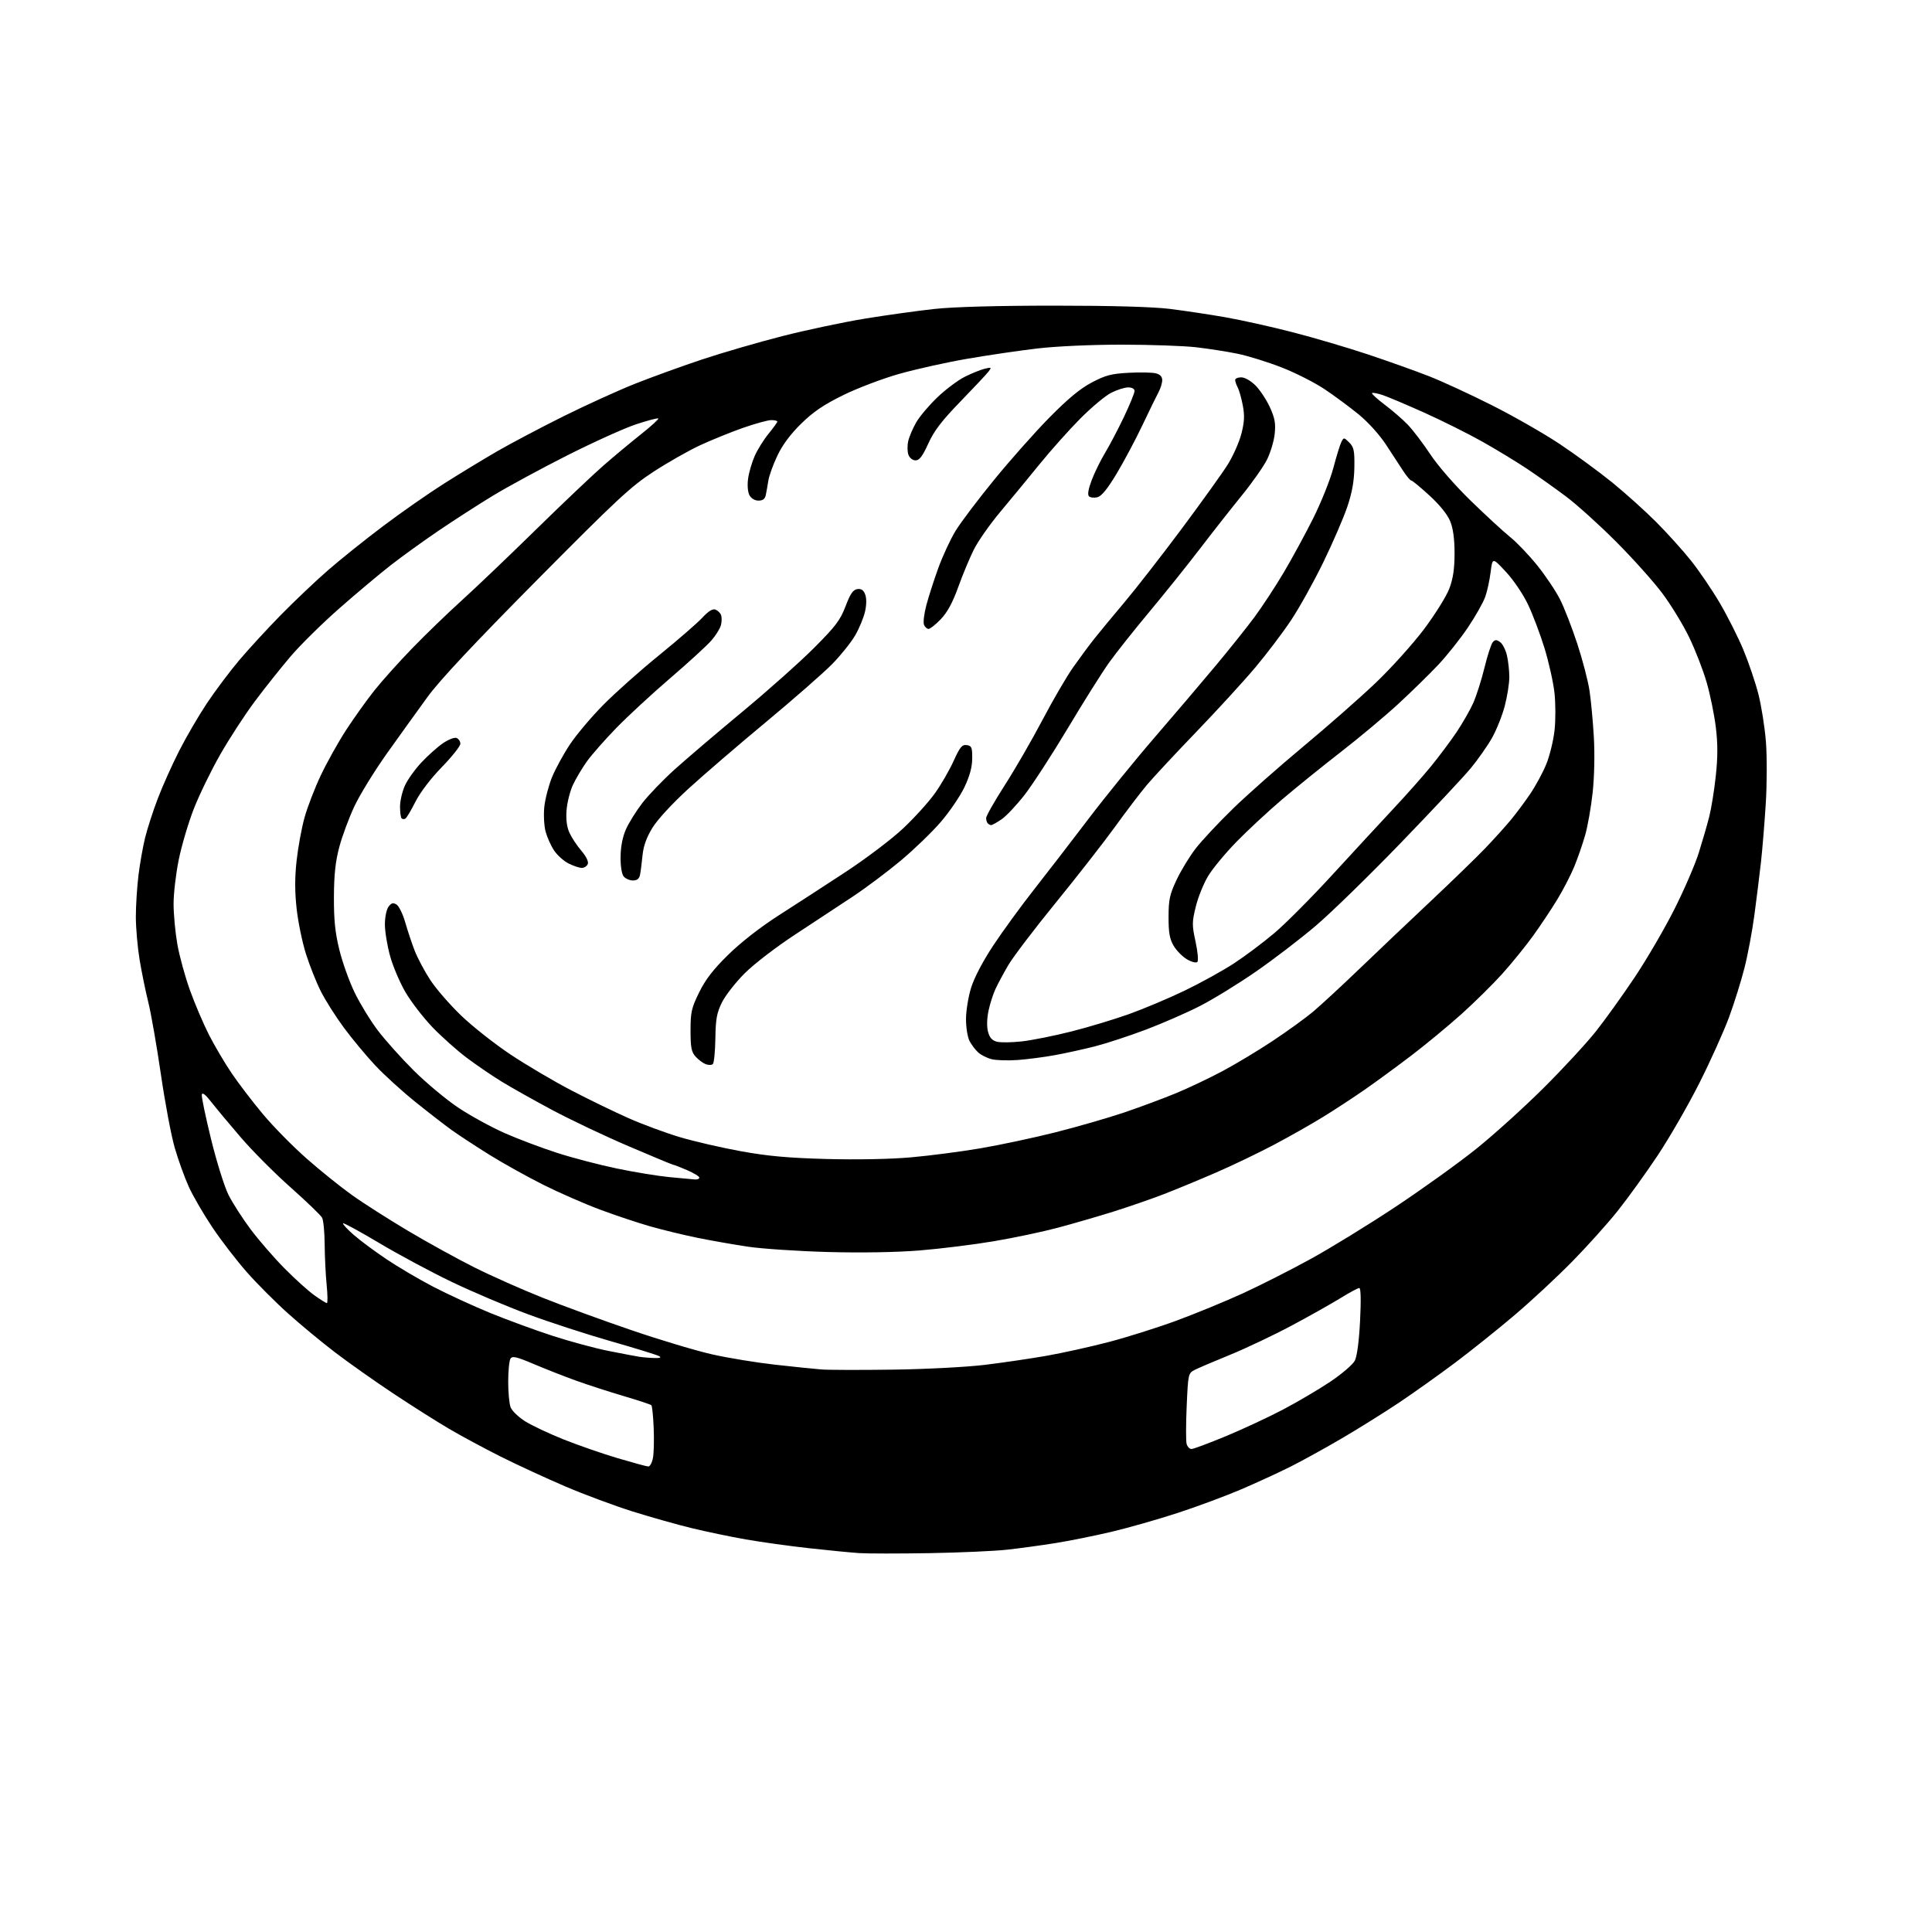 <?xml version="1.0" encoding="UTF-8" standalone="no"?>
<svg 
  version="1.1" 
  xmlns="http://www.w3.org/2000/svg" 
  xmlns:xlink="http://www.w3.org/1999/xlink" 
  xmlns:svg="http://www.w3.org/2000/svg"
  xmlns:rdf="http://www.w3.org/1999/02/22-rdf-syntax-ns#"
  xmlns:cc="http://creativecommons.org/ns#"
  xmlns:dc="http://purl.org/dc/elements/1.1/"
  viewBox="0 0 768 768"
  width="768"
  height="768"
>
<style>svg {background-color: white; }</style>"
<path stroke="none" fill="black" fill-rule="evenodd" d="M369.50,617.40C357.40,617.60 344.80,617.60 341.50,617.38C338.20,617.16 329.20,616.28 321.51,615.43C313.82,614.57 302.57,613.01 296.51,611.95C290.45,610.89 280.77,608.87 275.00,607.47C269.23,606.07 258.65,603.08 251.50,600.84C244.35,598.60 232.30,594.12 224.72,590.88C217.15,587.64 205.61,582.32 199.09,579.05C192.57,575.78 183.24,570.76 178.37,567.89C173.49,565.02 163.54,558.72 156.26,553.88C148.98,549.05 138.63,541.74 133.26,537.64C127.89,533.55 119.46,526.57 114.53,522.14C109.59,517.72 102.25,510.36 98.21,505.80C94.17,501.23 87.98,493.20 84.45,487.94C80.93,482.68 76.69,475.39 75.03,471.72C73.37,468.06 70.87,461.12 69.47,456.30C68.07,451.48 65.59,438.31 63.95,427.02C62.30,415.73 60.07,402.90 58.97,398.50C57.88,394.10 56.31,386.45 55.49,381.50C54.68,376.55 54.01,368.89 54.00,364.47C54.00,360.06 54.47,352.63 55.04,347.97C55.61,343.31 56.80,336.57 57.68,333.00C58.56,329.43 60.82,322.45 62.70,317.50C64.58,312.55 68.41,304.00 71.21,298.50C74.00,293.00 78.99,284.45 82.29,279.50C85.60,274.55 91.34,266.90 95.05,262.50C98.76,258.10 106.23,249.98 111.65,244.45C117.07,238.93 125.55,230.88 130.50,226.58C135.45,222.27 145.35,214.35 152.50,208.98C159.65,203.60 170.45,196.07 176.50,192.24C182.55,188.41 192.00,182.66 197.50,179.47C203.00,176.29 214.96,169.97 224.07,165.44C233.18,160.92 246.01,155.09 252.57,152.49C259.13,149.89 271.02,145.58 279.00,142.92C286.98,140.26 301.38,136.07 311.00,133.61C320.62,131.16 335.48,128.02 344.00,126.63C352.52,125.25 364.90,123.52 371.50,122.81C379.08,121.98 396.58,121.50 419.00,121.50C441.96,121.50 458.21,121.96 465.00,122.79C470.77,123.51 480.68,124.99 487.00,126.10C493.32,127.20 505.41,129.89 513.85,132.07C522.30,134.24 535.84,138.24 543.96,140.95C552.07,143.66 562.94,147.54 568.10,149.57C573.27,151.59 584.55,156.80 593.17,161.15C601.78,165.49 613.93,172.44 620.17,176.61C626.40,180.77 635.74,187.61 640.92,191.82C646.10,196.03 653.93,203.07 658.33,207.48C662.73,211.89 668.96,218.80 672.18,222.84C675.41,226.88 680.55,234.44 683.61,239.64C686.67,244.84 690.90,253.23 693.01,258.29C695.12,263.36 697.81,271.30 699.00,275.96C700.18,280.61 701.52,289.06 701.97,294.75C702.43,300.43 702.41,311.48 701.93,319.29C701.44,327.11 700.57,337.77 699.98,343.00C699.39,348.23 698.21,357.65 697.37,363.95C696.52,370.25 694.77,379.60 693.46,384.74C692.16,389.88 689.41,398.68 687.35,404.29C685.28,409.91 679.97,421.71 675.53,430.52C671.10,439.33 663.57,452.38 658.81,459.52C654.04,466.66 646.90,476.55 642.94,481.50C638.98,486.45 630.96,495.38 625.12,501.34C619.28,507.30 609.10,516.79 602.50,522.41C595.90,528.04 585.10,536.69 578.50,541.65C571.90,546.60 561.77,553.80 556.00,557.66C550.23,561.51 540.10,567.84 533.50,571.71C526.90,575.58 517.67,580.67 513.00,583.02C508.32,585.36 499.51,589.42 493.42,592.03C487.33,594.64 475.94,598.87 468.11,601.43C460.28,603.99 448.39,607.37 441.69,608.95C434.98,610.53 425.00,612.54 419.50,613.41C414.00,614.29 405.45,615.46 400.50,616.01C395.55,616.57 381.60,617.19 369.50,617.40zM257.70,582.95C258.37,582.98 259.20,581.44 259.56,579.54C259.92,577.63 260.05,572.27 259.85,567.62C259.66,562.97 259.24,558.91 258.93,558.60C258.62,558.29 253.67,556.65 247.93,554.96C242.19,553.27 233.68,550.51 229.00,548.83C224.32,547.14 216.75,544.17 212.16,542.22C205.27,539.30 203.66,538.93 202.92,540.09C202.43,540.87 202.02,544.96 202.02,549.18C202.01,553.41 202.43,558.01 202.97,559.41C203.50,560.81 206.09,563.31 208.72,564.97C211.35,566.63 218.22,569.87 224.00,572.18C229.78,574.49 239.45,577.84 245.50,579.64C251.55,581.43 257.04,582.93 257.70,582.95zM473.63,576.00C474.40,576.00 480.54,573.71 487.27,570.92C493.99,568.13 504.23,563.36 510.00,560.33C515.77,557.30 524.24,552.31 528.81,549.25C533.38,546.19 537.76,542.43 538.55,540.90C539.45,539.16 540.23,533.25 540.65,525.06C541.06,516.81 540.95,512.00 540.34,512.00C539.80,512.00 536.47,513.79 532.93,515.98C529.39,518.17 520.65,523.09 513.50,526.91C506.35,530.73 495.32,535.96 489.00,538.54C482.68,541.12 476.33,543.83 474.90,544.56C472.36,545.87 472.29,546.16 471.73,558.88C471.41,566.02 471.40,572.79 471.69,573.93C471.99,575.07 472.86,576.00 473.63,576.00zM355.00,544.45C368.13,544.27 384.24,543.43 391.50,542.55C398.65,541.68 409.68,540.06 416.00,538.95C422.32,537.84 433.46,535.37 440.75,533.47C448.04,531.56 460.12,527.75 467.58,525.01C475.04,522.26 486.85,517.41 493.82,514.23C500.80,511.05 513.02,504.85 520.99,500.47C528.96,496.09 544.15,486.76 554.74,479.73C565.33,472.71 579.73,462.37 586.75,456.75C593.76,451.12 605.83,440.22 613.57,432.51C621.31,424.81 630.67,414.68 634.38,410.00C638.09,405.32 645.03,395.65 649.81,388.50C654.59,381.35 661.68,369.20 665.56,361.50C669.45,353.80 673.83,343.68 675.29,339.00C676.76,334.32 678.63,327.88 679.44,324.67C680.26,321.46 681.44,314.18 682.05,308.48C682.86,300.94 682.87,295.68 682.07,289.13C681.47,284.19 679.84,276.17 678.44,271.32C677.05,266.47 673.91,258.38 671.47,253.34C669.04,248.30 664.23,240.43 660.79,235.84C657.36,231.25 649.14,222.07 642.52,215.43C635.91,208.79 626.90,200.65 622.50,197.35C618.10,194.05 611.12,189.10 607.00,186.34C602.88,183.59 594.91,178.75 589.30,175.59C583.69,172.43 573.28,167.23 566.17,164.04C559.07,160.85 551.59,157.69 549.56,157.02C547.53,156.35 545.66,156.01 545.41,156.26C545.15,156.51 547.41,158.58 550.41,160.85C553.42,163.11 557.52,166.66 559.54,168.74C561.55,170.81 565.58,176.10 568.50,180.50C571.59,185.16 578.32,192.90 584.65,199.06C590.62,204.86 597.66,211.35 600.30,213.47C602.93,215.58 607.79,220.67 611.09,224.77C614.39,228.87 618.47,234.96 620.16,238.31C621.85,241.66 624.93,249.60 627.01,255.95C629.09,262.30 631.27,270.65 631.85,274.50C632.44,278.35 633.21,286.68 633.58,293.00C633.97,299.79 633.78,308.83 633.10,315.09C632.47,320.92 631.12,328.57 630.10,332.09C629.08,335.62 627.15,341.20 625.79,344.50C624.44,347.80 621.42,353.65 619.08,357.50C616.74,361.35 612.40,367.88 609.43,372.00C606.45,376.12 600.95,382.91 597.19,387.09C593.43,391.26 586.11,398.49 580.93,403.14C575.74,407.80 566.77,415.21 561.00,419.61C555.23,424.00 546.90,430.10 542.50,433.16C538.10,436.22 530.74,441.04 526.15,443.87C521.56,446.71 512.79,451.69 506.65,454.94C500.52,458.19 490.10,463.20 483.50,466.06C476.90,468.93 467.49,472.82 462.60,474.71C457.70,476.60 448.70,479.71 442.60,481.63C436.49,483.54 426.55,486.43 420.50,488.04C414.45,489.66 402.98,492.08 395.00,493.42C387.02,494.77 373.75,496.41 365.50,497.08C356.17,497.82 342.37,498.05 329.00,497.69C317.18,497.36 302.93,496.41 297.34,495.58C291.75,494.75 282.71,493.16 277.25,492.05C271.78,490.94 263.31,488.88 258.41,487.48C253.51,486.08 244.55,483.09 238.50,480.83C232.45,478.58 222.32,474.15 215.99,470.98C209.67,467.82 199.99,462.43 194.49,459.01C189.00,455.58 182.25,451.16 179.50,449.18C176.75,447.20 170.22,442.14 165.00,437.94C159.78,433.74 152.62,427.22 149.10,423.45C145.58,419.69 140.02,413.00 136.75,408.59C133.48,404.17 129.33,397.63 127.52,394.03C125.71,390.44 123.06,383.76 121.62,379.19C120.17,374.62 118.51,366.56 117.92,361.27C117.17,354.49 117.16,348.84 117.91,342.08C118.49,336.81 119.90,329.12 121.05,325.00C122.19,320.88 125.10,313.34 127.50,308.25C129.90,303.17 134.43,295.07 137.55,290.25C140.68,285.44 145.74,278.35 148.80,274.50C151.86,270.65 158.67,263.06 163.93,257.64C169.19,252.21 178.00,243.70 183.50,238.72C189.00,233.75 202.28,221.08 213.00,210.57C223.72,200.06 235.88,188.53 240.00,184.95C244.12,181.36 250.79,175.81 254.82,172.61C258.84,169.42 261.93,166.60 261.68,166.35C261.44,166.10 257.47,167.14 252.87,168.66C248.26,170.18 235.95,175.75 225.50,181.02C215.05,186.30 201.78,193.50 196.00,197.01C190.22,200.52 180.55,206.75 174.50,210.85C168.45,214.95 159.83,221.17 155.34,224.67C150.85,228.17 141.62,235.91 134.84,241.88C128.05,247.85 119.35,256.43 115.50,260.95C111.65,265.47 105.25,273.51 101.28,278.83C97.31,284.15 91.11,293.68 87.51,300.00C83.90,306.32 79.20,316.00 77.05,321.50C74.90,327.00 72.21,336.07 71.07,341.66C69.93,347.24 69.00,355.17 69.00,359.28C69.00,363.38 69.67,370.59 70.49,375.30C71.31,380.01 73.58,388.28 75.53,393.68C77.48,399.08 80.87,407.03 83.06,411.34C85.26,415.65 89.31,422.52 92.07,426.60C94.82,430.68 100.46,438.05 104.59,442.98C108.72,447.91 116.51,455.81 121.89,460.55C127.27,465.29 135.35,471.79 139.84,475.00C144.33,478.22 154.42,484.65 162.25,489.31C170.09,493.97 182.00,500.53 188.73,503.89C195.45,507.25 207.60,512.64 215.73,515.88C223.85,519.12 239.76,524.93 251.08,528.79C262.39,532.66 276.85,536.99 283.21,538.41C289.56,539.84 300.78,541.67 308.13,542.49C315.48,543.31 323.75,544.16 326.50,544.38C329.25,544.60 342.07,544.63 355.00,544.45zM260.00,539.83C262.42,539.91 263.04,539.67 262.00,539.08C261.18,538.60 252.62,535.96 243.00,533.21C233.38,530.47 218.53,525.64 210.00,522.48C201.47,519.33 187.75,513.51 179.50,509.54C171.25,505.58 158.28,498.62 150.67,494.08C143.06,489.54 136.63,486.04 136.38,486.29C136.12,486.55 137.96,488.56 140.47,490.76C142.97,492.97 148.83,497.33 153.49,500.46C158.14,503.59 166.57,508.56 172.22,511.50C177.88,514.44 188.02,519.11 194.76,521.88C201.51,524.64 212.70,528.75 219.63,531.00C226.57,533.26 236.57,535.96 241.87,537.01C247.17,538.06 252.62,539.10 254.00,539.32C255.38,539.54 258.07,539.78 260.00,539.83zM129.94,518.00C130.29,518.00 130.25,514.74 129.85,510.75C129.45,506.76 129.10,499.53 129.06,494.68C129.03,489.84 128.57,485.06 128.04,484.07C127.51,483.08 121.91,477.69 115.61,472.09C109.30,466.50 100.38,457.55 95.79,452.21C91.20,446.87 85.89,440.50 83.98,438.05C81.70,435.12 80.41,434.12 80.22,435.12C80.05,435.96 81.72,443.95 83.91,452.87C86.10,461.80 89.21,471.74 90.82,474.96C92.43,478.18 96.39,484.34 99.62,488.66C102.85,492.97 108.87,499.92 113.00,504.10C117.12,508.28 122.48,513.12 124.90,514.85C127.32,516.58 129.59,518.00 129.94,518.00zM276.25,468.86C277.21,468.94 278.00,468.61 278.00,468.12C278.00,467.64 275.78,466.29 273.06,465.12C270.35,463.96 267.89,463.00 267.59,463.00C267.30,463.00 259.28,459.67 249.78,455.60C240.27,451.53 226.64,445.06 219.49,441.23C212.33,437.40 203.33,432.35 199.49,430.00C195.64,427.65 189.35,423.35 185.50,420.46C181.65,417.56 175.54,412.11 171.92,408.35C168.31,404.58 163.50,398.35 161.23,394.50C158.97,390.65 156.19,384.13 155.06,380.02C153.93,375.91 153.00,370.25 153.00,367.46C153.00,364.60 153.63,361.53 154.44,360.44C155.57,358.92 156.26,358.73 157.62,359.56C158.57,360.15 160.12,363.30 161.06,366.56C161.99,369.83 163.68,374.90 164.81,377.83C165.94,380.76 168.73,386.02 171.01,389.51C173.28,393.01 178.83,399.40 183.34,403.73C187.84,408.05 196.70,415.03 203.01,419.23C209.33,423.43 220.12,429.80 227.00,433.38C233.88,436.97 244.11,441.94 249.75,444.44C255.38,446.94 264.61,450.35 270.25,452.03C275.89,453.71 286.80,456.23 294.50,457.63C305.18,459.57 313.25,460.30 328.54,460.72C340.61,461.04 353.94,460.79 362.04,460.07C369.44,459.42 381.85,457.81 389.62,456.49C397.39,455.18 410.89,452.30 419.62,450.10C428.35,447.89 440.68,444.33 447.00,442.19C453.32,440.04 462.55,436.60 467.50,434.56C472.45,432.51 480.77,428.55 486.00,425.77C491.23,422.98 500.23,417.56 506.00,413.72C511.77,409.89 518.98,404.68 522.00,402.14C525.02,399.60 533.36,391.89 540.52,385.01C547.68,378.13 560.48,365.98 568.97,358.00C577.45,350.02 587.18,340.57 590.59,337.00C593.99,333.43 598.46,328.48 600.52,326.00C602.58,323.52 606.06,318.86 608.25,315.63C610.44,312.40 613.34,307.05 614.68,303.74C616.03,300.43 617.50,294.41 617.95,290.36C618.41,286.31 618.39,279.56 617.92,275.35C617.45,271.15 615.66,263.16 613.95,257.60C612.24,252.05 609.29,244.24 607.39,240.26C605.45,236.19 601.61,230.52 598.61,227.30C593.28,221.58 593.28,221.58 592.55,227.41C592.15,230.62 591.19,235.06 590.40,237.27C589.62,239.49 586.53,244.95 583.54,249.40C580.54,253.86 575.26,260.51 571.80,264.20C568.33,267.88 561.21,274.86 555.97,279.70C550.73,284.54 540.38,293.20 532.97,298.95C525.56,304.70 515.00,313.23 509.50,317.92C504.00,322.61 495.90,330.14 491.50,334.65C487.10,339.16 482.05,345.26 480.27,348.20C478.49,351.14 476.28,356.60 475.36,360.33C473.82,366.57 473.81,367.70 475.25,374.31C476.11,378.26 476.44,381.90 475.98,382.38C475.50,382.88 473.73,382.44 471.85,381.35C470.05,380.29 467.66,377.87 466.54,375.96C464.95,373.26 464.51,370.75 464.52,364.50C464.53,357.60 464.97,355.57 467.72,349.73C469.48,346.01 472.91,340.38 475.35,337.23C477.80,334.08 484.45,326.97 490.15,321.43C495.84,315.89 508.38,304.82 518.00,296.81C527.62,288.81 540.58,277.42 546.80,271.50C553.01,265.57 561.68,255.95 566.07,250.11C570.45,244.27 574.97,237.03 576.12,234.00C577.63,230.01 578.20,226.17 578.21,220.00C578.21,214.26 577.65,210.11 576.49,207.23C575.40,204.54 572.36,200.76 568.24,196.98C564.65,193.69 561.39,191.00 560.99,191.00C560.60,191.00 559.17,189.31 557.82,187.25C556.48,185.19 553.38,180.45 550.94,176.73C548.37,172.81 543.80,167.75 540.09,164.73C536.57,161.85 530.50,157.36 526.59,154.74C522.69,152.12 515.00,148.22 509.50,146.07C504.00,143.92 496.11,141.47 491.96,140.62C487.81,139.76 480.39,138.61 475.46,138.04C470.53,137.48 457.27,137.01 445.99,137.01C434.03,137.00 420.08,137.63 412.49,138.51C405.35,139.34 392.75,141.19 384.50,142.62C376.25,144.04 364.10,146.74 357.50,148.61C350.90,150.47 340.86,154.28 335.19,157.07C327.41,160.90 323.29,163.69 318.46,168.43C314.22,172.59 311.03,176.87 309.03,181.11C307.36,184.62 305.75,189.07 305.44,191.00C305.14,192.93 304.68,195.51 304.42,196.75C304.10,198.34 303.25,199.00 301.52,199.00C300.04,199.00 298.62,198.15 297.92,196.85C297.24,195.58 297.02,192.89 297.38,190.26C297.71,187.82 298.90,183.76 300.01,181.24C301.13,178.72 303.60,174.75 305.52,172.41C307.43,170.07 309.00,167.90 309.00,167.58C309.00,167.26 307.91,167.00 306.58,167.00C305.25,167.00 300.19,168.39 295.33,170.09C290.47,171.80 282.76,174.93 278.20,177.05C273.63,179.18 265.31,183.91 259.70,187.57C250.72,193.42 245.16,198.60 213.21,230.84C188.42,255.86 174.73,270.48 170.00,276.98C166.18,282.22 158.96,292.27 153.94,299.31C148.92,306.36 143.04,315.91 140.87,320.53C138.71,325.15 136.00,332.44 134.87,336.72C133.35,342.43 132.78,347.68 132.74,356.50C132.70,365.61 133.21,370.67 134.88,377.50C136.09,382.45 138.82,390.10 140.95,394.50C143.08,398.90 147.20,405.65 150.10,409.50C153.00,413.35 159.45,420.56 164.44,425.52C169.42,430.48 177.45,437.17 182.27,440.38C187.10,443.59 195.42,448.14 200.77,450.49C206.12,452.84 215.45,456.35 221.50,458.30C227.55,460.25 238.16,463.03 245.07,464.47C251.98,465.92 261.43,467.47 266.07,467.92C270.71,468.36 275.29,468.79 276.25,468.86zM283.37,422.98C282.89,423.43 281.60,423.44 280.50,423.01C279.40,422.59 277.60,421.24 276.50,420.01C274.84,418.17 274.50,416.38 274.50,409.62C274.50,402.35 274.87,400.70 277.93,394.48C280.44,389.36 283.53,385.36 289.51,379.50C294.46,374.64 302.25,368.56 309.36,364.00C315.80,359.88 327.77,352.11 335.97,346.74C344.22,341.33 354.50,333.55 359.00,329.31C363.48,325.10 369.14,318.85 371.59,315.42C374.04,312.00 377.40,306.20 379.06,302.53C381.60,296.93 382.43,295.92 384.29,296.19C386.24,296.46 386.50,297.09 386.47,301.50C386.44,304.97 385.49,308.49 383.34,313.00C381.63,316.57 377.37,322.81 373.87,326.86C370.37,330.91 363.23,337.79 358.00,342.16C352.77,346.52 344.23,352.93 339.00,356.40C333.77,359.87 323.45,366.67 316.06,371.51C308.51,376.46 299.73,383.20 296.02,386.91C292.38,390.55 288.31,395.77 286.96,398.51C284.93,402.64 284.48,405.12 284.37,412.83C284.29,417.97 283.84,422.53 283.37,422.98zM404.50,421.37C400.65,421.64 396.02,421.50 394.21,421.05C392.40,420.60 389.99,419.40 388.86,418.37C387.72,417.34 386.17,415.29 385.40,413.80C384.63,412.32 384.00,408.42 384.00,405.15C384.00,401.89 384.91,396.27 386.02,392.67C387.26,388.66 390.68,382.13 394.86,375.81C398.61,370.14 405.93,360.10 411.12,353.50C416.31,346.90 426.02,334.30 432.70,325.50C439.39,316.70 451.26,302.07 459.10,293.00C466.93,283.93 477.82,271.13 483.30,264.56C488.78,257.99 495.74,249.28 498.75,245.20C501.77,241.12 506.93,233.25 510.22,227.71C513.51,222.17 518.81,212.43 522.00,206.07C525.18,199.70 528.80,190.68 530.03,186.00C531.27,181.32 532.71,176.66 533.24,175.63C534.16,173.83 534.28,173.84 536.35,175.91C538.20,177.77 538.48,179.13 538.38,185.79C538.29,191.28 537.48,195.81 535.56,201.50C534.07,205.90 529.79,215.80 526.04,223.50C522.30,231.20 516.54,241.55 513.25,246.50C509.96,251.45 503.55,259.92 499.01,265.31C494.47,270.71 483.95,282.20 475.63,290.85C467.31,299.49 458.43,309.03 455.90,312.03C453.37,315.04 447.69,322.50 443.27,328.62C438.85,334.74 428.24,348.33 419.69,358.83C411.14,369.32 402.63,380.52 400.78,383.71C398.93,386.89 396.65,391.12 395.73,393.11C394.80,395.10 393.55,398.98 392.96,401.75C392.31,404.80 392.22,408.06 392.74,410.08C393.35,412.45 394.34,413.58 396.24,414.09C397.69,414.48 402.17,414.42 406.20,413.97C410.22,413.52 419.02,411.76 425.75,410.06C432.47,408.37 442.82,405.25 448.74,403.14C454.66,401.02 464.68,396.80 471.00,393.75C477.32,390.70 486.10,385.85 490.50,382.97C494.90,380.10 502.15,374.66 506.61,370.89C511.07,367.11 521.42,356.71 529.61,347.77C537.80,338.84 548.72,327.02 553.87,321.51C559.03,316.01 565.81,308.35 568.95,304.50C572.08,300.65 576.57,294.65 578.92,291.17C581.26,287.69 584.24,282.51 585.54,279.67C586.83,276.83 588.87,270.45 590.08,265.50C591.28,260.55 592.79,255.93 593.43,255.24C594.36,254.23 594.94,254.23 596.35,255.27C597.32,255.97 598.52,258.34 599.03,260.53C599.54,262.71 599.96,266.56 599.98,269.07C599.99,271.58 599.17,276.81 598.15,280.69C597.13,284.56 594.82,290.32 593.01,293.48C591.20,296.65 587.44,301.99 584.66,305.37C581.88,308.74 569.34,322.13 556.78,335.12C544.23,348.12 528.99,362.97 522.91,368.12C516.84,373.28 506.16,381.45 499.18,386.27C492.21,391.09 482.23,397.23 477.00,399.90C471.77,402.58 462.10,406.80 455.50,409.30C448.90,411.79 439.79,414.78 435.26,415.94C430.72,417.09 423.52,418.68 419.26,419.45C414.99,420.23 408.35,421.09 404.50,421.37zM251.60,350.00C250.31,350.00 248.66,349.29 247.94,348.42C247.15,347.48 246.65,344.36 246.69,340.61C246.73,336.57 247.48,332.70 248.82,329.67C249.96,327.10 252.89,322.39 255.33,319.22C257.77,316.06 263.53,310.07 268.13,305.92C272.73,301.77 284.82,291.47 295.00,283.02C305.18,274.58 318.03,263.13 323.57,257.58C332.17,248.97 334.00,246.55 336.12,241.00C338.01,236.01 339.10,234.43 340.79,234.18C342.37,233.95 343.26,234.55 343.92,236.30C344.50,237.81 344.48,240.38 343.87,243.09C343.33,245.49 341.59,249.71 340.00,252.48C338.42,255.24 334.33,260.36 330.93,263.85C327.52,267.34 315.68,277.72 304.62,286.91C293.55,296.10 279.61,308.10 273.63,313.56C267.30,319.35 261.34,325.81 259.36,329.05C257.00,332.89 255.79,336.27 255.41,340.05C255.12,343.05 254.67,346.51 254.42,347.75C254.10,349.32 253.25,350.00 251.60,350.00zM231.28,345.00C230.30,345.00 227.93,344.21 226.02,343.25C224.11,342.29 221.52,339.97 220.27,338.10C219.02,336.23 217.50,332.85 216.89,330.60C216.28,328.34 216.04,323.92 216.37,320.77C216.70,317.62 218.07,312.33 219.42,309.00C220.77,305.67 223.99,299.78 226.56,295.91C229.13,292.05 235.12,284.95 239.87,280.15C244.61,275.35 254.57,266.49 262.00,260.46C269.43,254.43 277.13,247.74 279.13,245.60C281.59,242.94 283.28,241.89 284.40,242.32C285.30,242.67 286.31,243.64 286.63,244.48C286.95,245.32 286.94,247.12 286.59,248.48C286.25,249.85 284.52,252.63 282.74,254.66C280.96,256.69 273.63,263.39 266.46,269.55C259.28,275.71 249.67,284.59 245.09,289.28C240.52,293.98 235.22,300.00 233.31,302.66C231.41,305.32 228.91,309.52 227.75,312.00C226.60,314.48 225.46,318.99 225.22,322.03C224.93,325.74 225.31,328.71 226.36,331.03C227.23,332.94 229.36,336.16 231.10,338.19C233.00,340.42 234.02,342.50 233.66,343.44C233.33,344.30 232.26,345.00 231.28,345.00zM394.02,328.00C393.64,328.00 393.03,327.70 392.67,327.33C392.30,326.97 392.00,326.00 392.00,325.18C392.00,324.36 395.35,318.46 399.45,312.07C403.55,305.68 410.29,294.01 414.43,286.14C418.56,278.27 424.07,268.83 426.66,265.17C429.25,261.50 432.97,256.48 434.93,254.00C436.88,251.53 442.26,245.02 446.88,239.55C451.49,234.08 461.77,220.88 469.72,210.22C477.67,199.56 485.91,188.06 488.04,184.67C490.17,181.27 492.61,175.76 493.47,172.43C494.67,167.75 494.80,165.19 494.03,161.16C493.49,158.29 492.58,155.09 492.02,154.04C491.46,152.99 491.00,151.65 491.00,151.07C491.00,150.48 492.09,150.00 493.42,150.00C494.82,150.00 497.22,151.37 499.09,153.24C500.87,155.03 503.44,158.91 504.79,161.86C506.77,166.19 507.15,168.26 506.71,172.48C506.42,175.37 505.01,180.01 503.60,182.81C502.18,185.60 497.62,192.08 493.45,197.19C489.29,202.31 481.88,211.74 476.99,218.14C472.10,224.54 463.08,235.79 456.95,243.14C450.81,250.49 443.54,259.65 440.80,263.50C438.06,267.35 430.70,279.05 424.46,289.50C418.21,299.95 410.48,311.86 407.29,315.97C404.09,320.08 399.95,324.47 398.09,325.72C396.23,326.97 394.40,328.00 394.02,328.00zM161.16,325.40C160.68,325.70 159.99,325.66 159.64,325.31C159.29,324.95 159.01,322.83 159.02,320.58C159.03,318.34 159.91,314.60 160.96,312.27C162.02,309.94 164.95,305.83 167.47,303.14C169.99,300.44 173.83,297.00 176.00,295.50C178.17,294.00 180.63,293.03 181.47,293.35C182.31,293.67 183.00,294.71 183.00,295.65C183.00,296.59 179.69,300.76 175.64,304.93C171.25,309.44 167.02,315.00 165.16,318.68C163.45,322.07 161.65,325.10 161.16,325.40zM369.12,250.00C368.47,250.00 367.64,249.24 367.29,248.31C366.93,247.37 367.36,243.89 368.24,240.56C369.12,237.23 371.25,230.59 372.99,225.81C374.72,221.03 377.80,214.40 379.82,211.08C381.84,207.75 388.74,198.61 395.15,190.77C401.55,182.92 411.45,171.77 417.15,165.98C424.49,158.53 429.39,154.47 434.00,152.04C439.49,149.15 441.78,148.55 448.69,148.19C453.20,147.95 458.04,148.04 459.44,148.40C461.16,148.83 462.00,149.72 462.00,151.11C462.00,152.26 461.35,154.39 460.56,155.85C459.77,157.31 456.88,163.22 454.14,169.00C451.40,174.78 446.78,183.45 443.88,188.28C440.23,194.37 437.88,197.24 436.23,197.66C434.92,197.98 433.42,197.82 432.88,197.28C432.25,196.65 432.63,194.40 433.95,190.91C435.07,187.93 437.47,183.03 439.30,180.00C441.12,176.97 444.50,170.54 446.81,165.69C449.11,160.85 451.00,156.23 451.00,155.44C451.00,154.56 450.01,154.00 448.46,154.00C447.06,154.00 444.03,154.96 441.71,156.14C439.39,157.31 433.87,161.93 429.44,166.39C425.01,170.85 417.73,179.00 413.27,184.50C408.80,190.00 401.77,198.53 397.64,203.46C393.51,208.39 388.78,215.14 387.12,218.46C385.46,221.78 382.67,228.48 380.92,233.34C378.72,239.47 376.60,243.39 374.03,246.09C371.98,248.24 369.78,250.00 369.12,250.00zM363.96,183.00C362.79,183.00 361.59,182.07 361.12,180.79C360.67,179.58 360.63,177.12 361.04,175.32C361.45,173.53 362.91,170.13 364.28,167.78C365.66,165.43 369.45,160.96 372.70,157.87C375.95,154.77 380.83,151.12 383.55,149.76C386.27,148.40 389.82,146.97 391.42,146.58C394.13,145.93 394.25,146.01 392.97,147.69C392.21,148.68 387.19,154.04 381.80,159.60C374.31,167.32 371.30,171.26 369.00,176.35C366.72,181.36 365.48,183.00 363.96,183.00z" />

</svg>